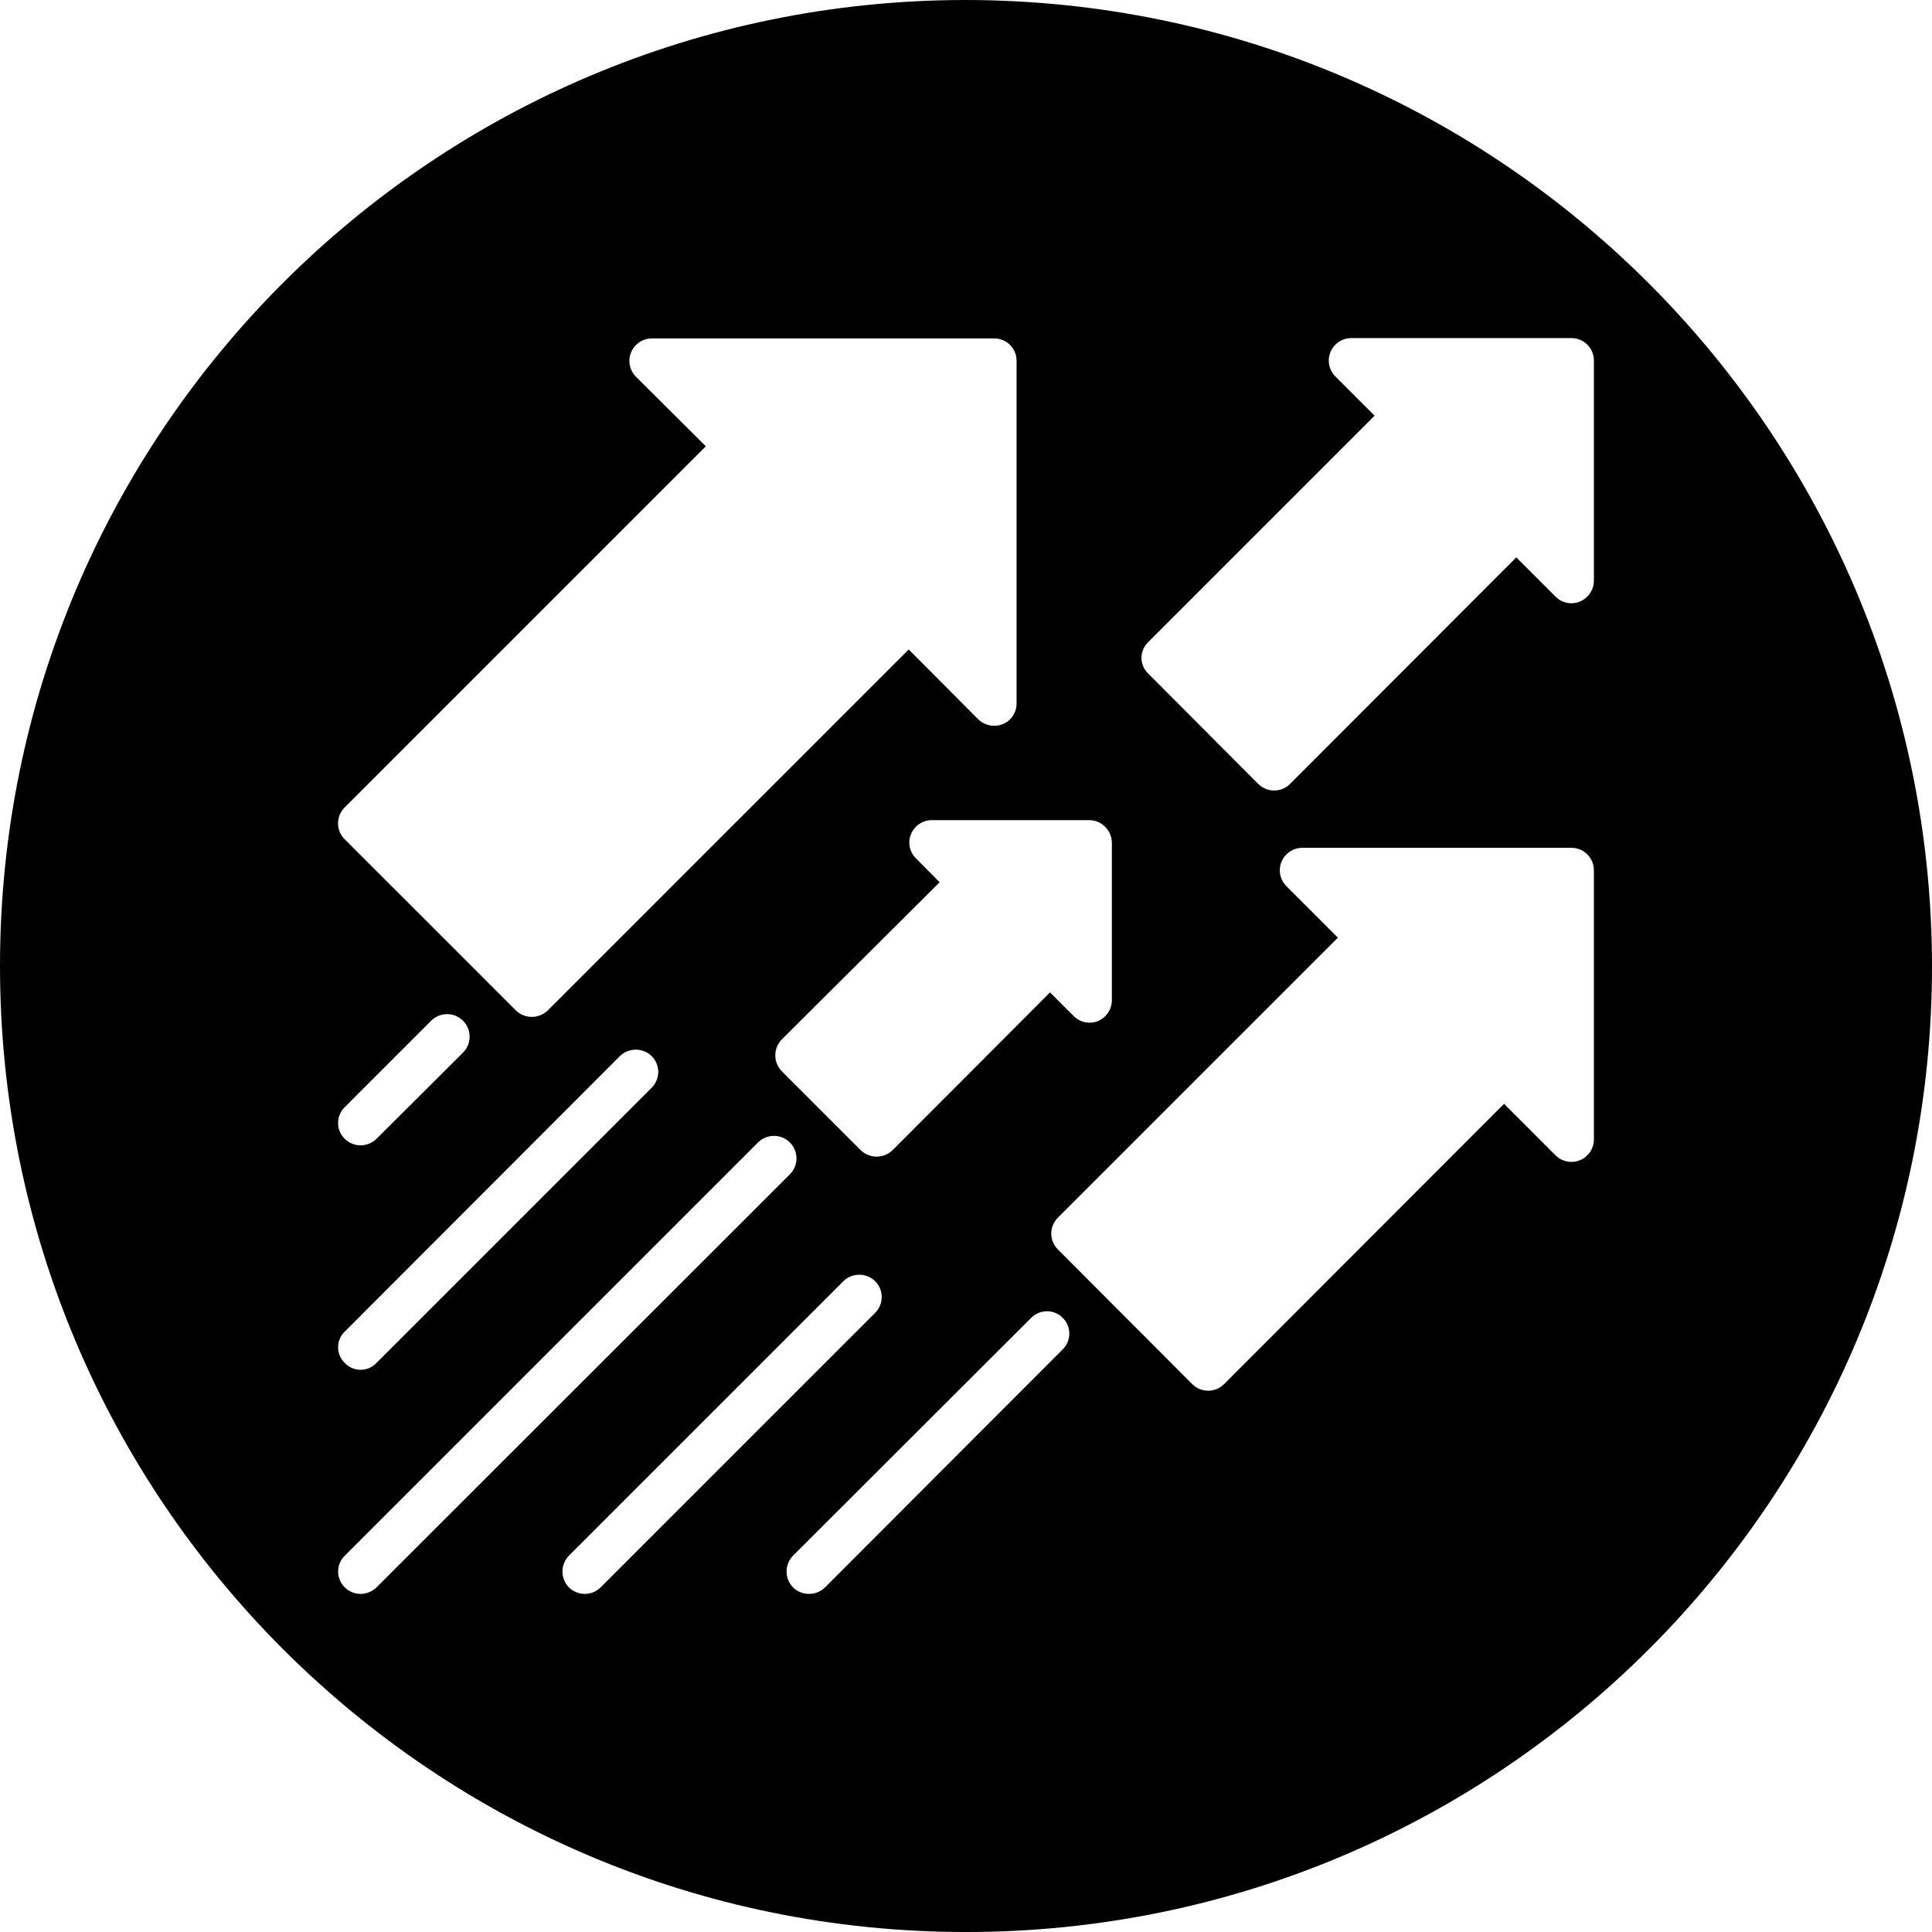 <?xml version="1.0" encoding="UTF-8"?>
<svg id="_レイヤー_2" xmlns="http://www.w3.org/2000/svg" version="1.1" viewBox="0 0 145.117 145.117">
  <!-- Generator: Adobe Illustrator 29.2.1, SVG Export Plug-In . SVG Version: 2.1.0 Build 116)  -->
  <g id="_レイヤー_3">
    <path d="M72.559,0C32.486,0,0,32.486,0,72.559s32.486,72.559,72.559,72.559,72.559-32.486,72.559-72.559C145.068,32.506,112.611.049,72.559,0ZM83.515,63.295v11.851c-.01.676-.418,1.283-1.04,1.548-.634.257-1.361.104-1.838-.387l-1.766-1.766-11.827,11.851c-.668.645-1.727.645-2.394,0l-5.926-5.926c-.653-.665-.653-1.73,0-2.394l11.851-11.803-1.766-1.79c-.488-.469-.641-1.187-.387-1.814.259-.641.881-1.062,1.572-1.064h11.827c.93.011,1.682.763,1.693,1.693h0ZM25.879,60.659l27.137-27.137-5.248-5.224c-.658-.66-.656-1.729.005-2.386.314-.313.738-.489,1.181-.492h25.734c.921.002,1.667.748,1.669,1.669v25.758c0,.679-.411,1.291-1.04,1.548-.631.248-1.349.106-1.838-.363l-5.224-5.248-27.113,27.113c-.668.645-1.727.645-2.394,0l-12.867-12.867c-.653-.655-.653-1.715,0-2.37h-.002ZM25.903,100.01l20.655-20.679c.665-.653,1.73-.653,2.394,0,.653.655.653,1.715,0,2.37l-20.679,20.679c-.31.323-.738.506-1.185.508-.449.003-.878-.181-1.185-.508-.655-.623-.68-1.659-.057-2.314.018-.019.037-.038.057-.057h0ZM25.903,83.152l6.482-6.482c.661-.661,1.733-.661,2.394,0s.661,1.733,0,2.394l-6.506,6.482c-.319.307-.743.48-1.185.484-.443,0-.869-.173-1.185-.484-.661-.639-.679-1.693-.04-2.354.013-.014.027-.027.04-.04ZM27.089,119.722c-.443,0-.869-.173-1.185-.484-.661-.639-.679-1.693-.04-2.354.013-.014.027-.027.04-.04l31.031-31.031c.661-.661,1.733-.661,2.394,0s.661,1.733,0,2.394h0l-31.055,31.031c-.319.307-.743.48-1.185.484ZM43.922,119.722c-.442-.004-.867-.177-1.185-.484-.653-.665-.653-1.73,0-2.394l20.607-20.607c.665-.653,1.73-.653,2.394,0,.653.655.653,1.715,0,2.37l-20.631,20.631c-.316.311-.742.485-1.185.484ZM79.814,101.364l-17.849,17.874c-.668.645-1.727.645-2.394,0-.653-.665-.653-1.73,0-2.394l17.874-17.849c.648-.661,1.709-.672,2.37-.024.661.648.672,1.709.024,2.37l-.024.024h-.001ZM119.722,85.595c-.006.932-.766,1.683-1.698,1.677-.443-.003-.867-.179-1.18-.492l-3.87-3.87-21.042,21.066c-.658.645-1.712.645-2.37,0l-10.11-10.134c-.653-.655-.653-1.715,0-2.37l21.042-21.042-3.87-3.87c-.484-.481-.628-1.209-.363-1.838.265-.634.886-1.044,1.572-1.04h20.195c.929-.006,1.687.743,1.693,1.672v20.241h.001ZM119.722,43.632c-.01.676-.418,1.283-1.04,1.548-.629.265-1.357.121-1.838-.363l-2.951-2.951-17.003,17.027c-.658.645-1.712.645-2.37,0l-8.272-8.296c-.655-.623-.68-1.659-.056-2.314.018-.019.037-.038.056-.056l17.003-17.003-2.951-2.951c-.658-.66-.655-1.729.005-2.386.314-.312.738-.489,1.18-.492h16.543c.929-.006,1.687.743,1.693,1.672v16.564h0Z"/>
  </g>
</svg>